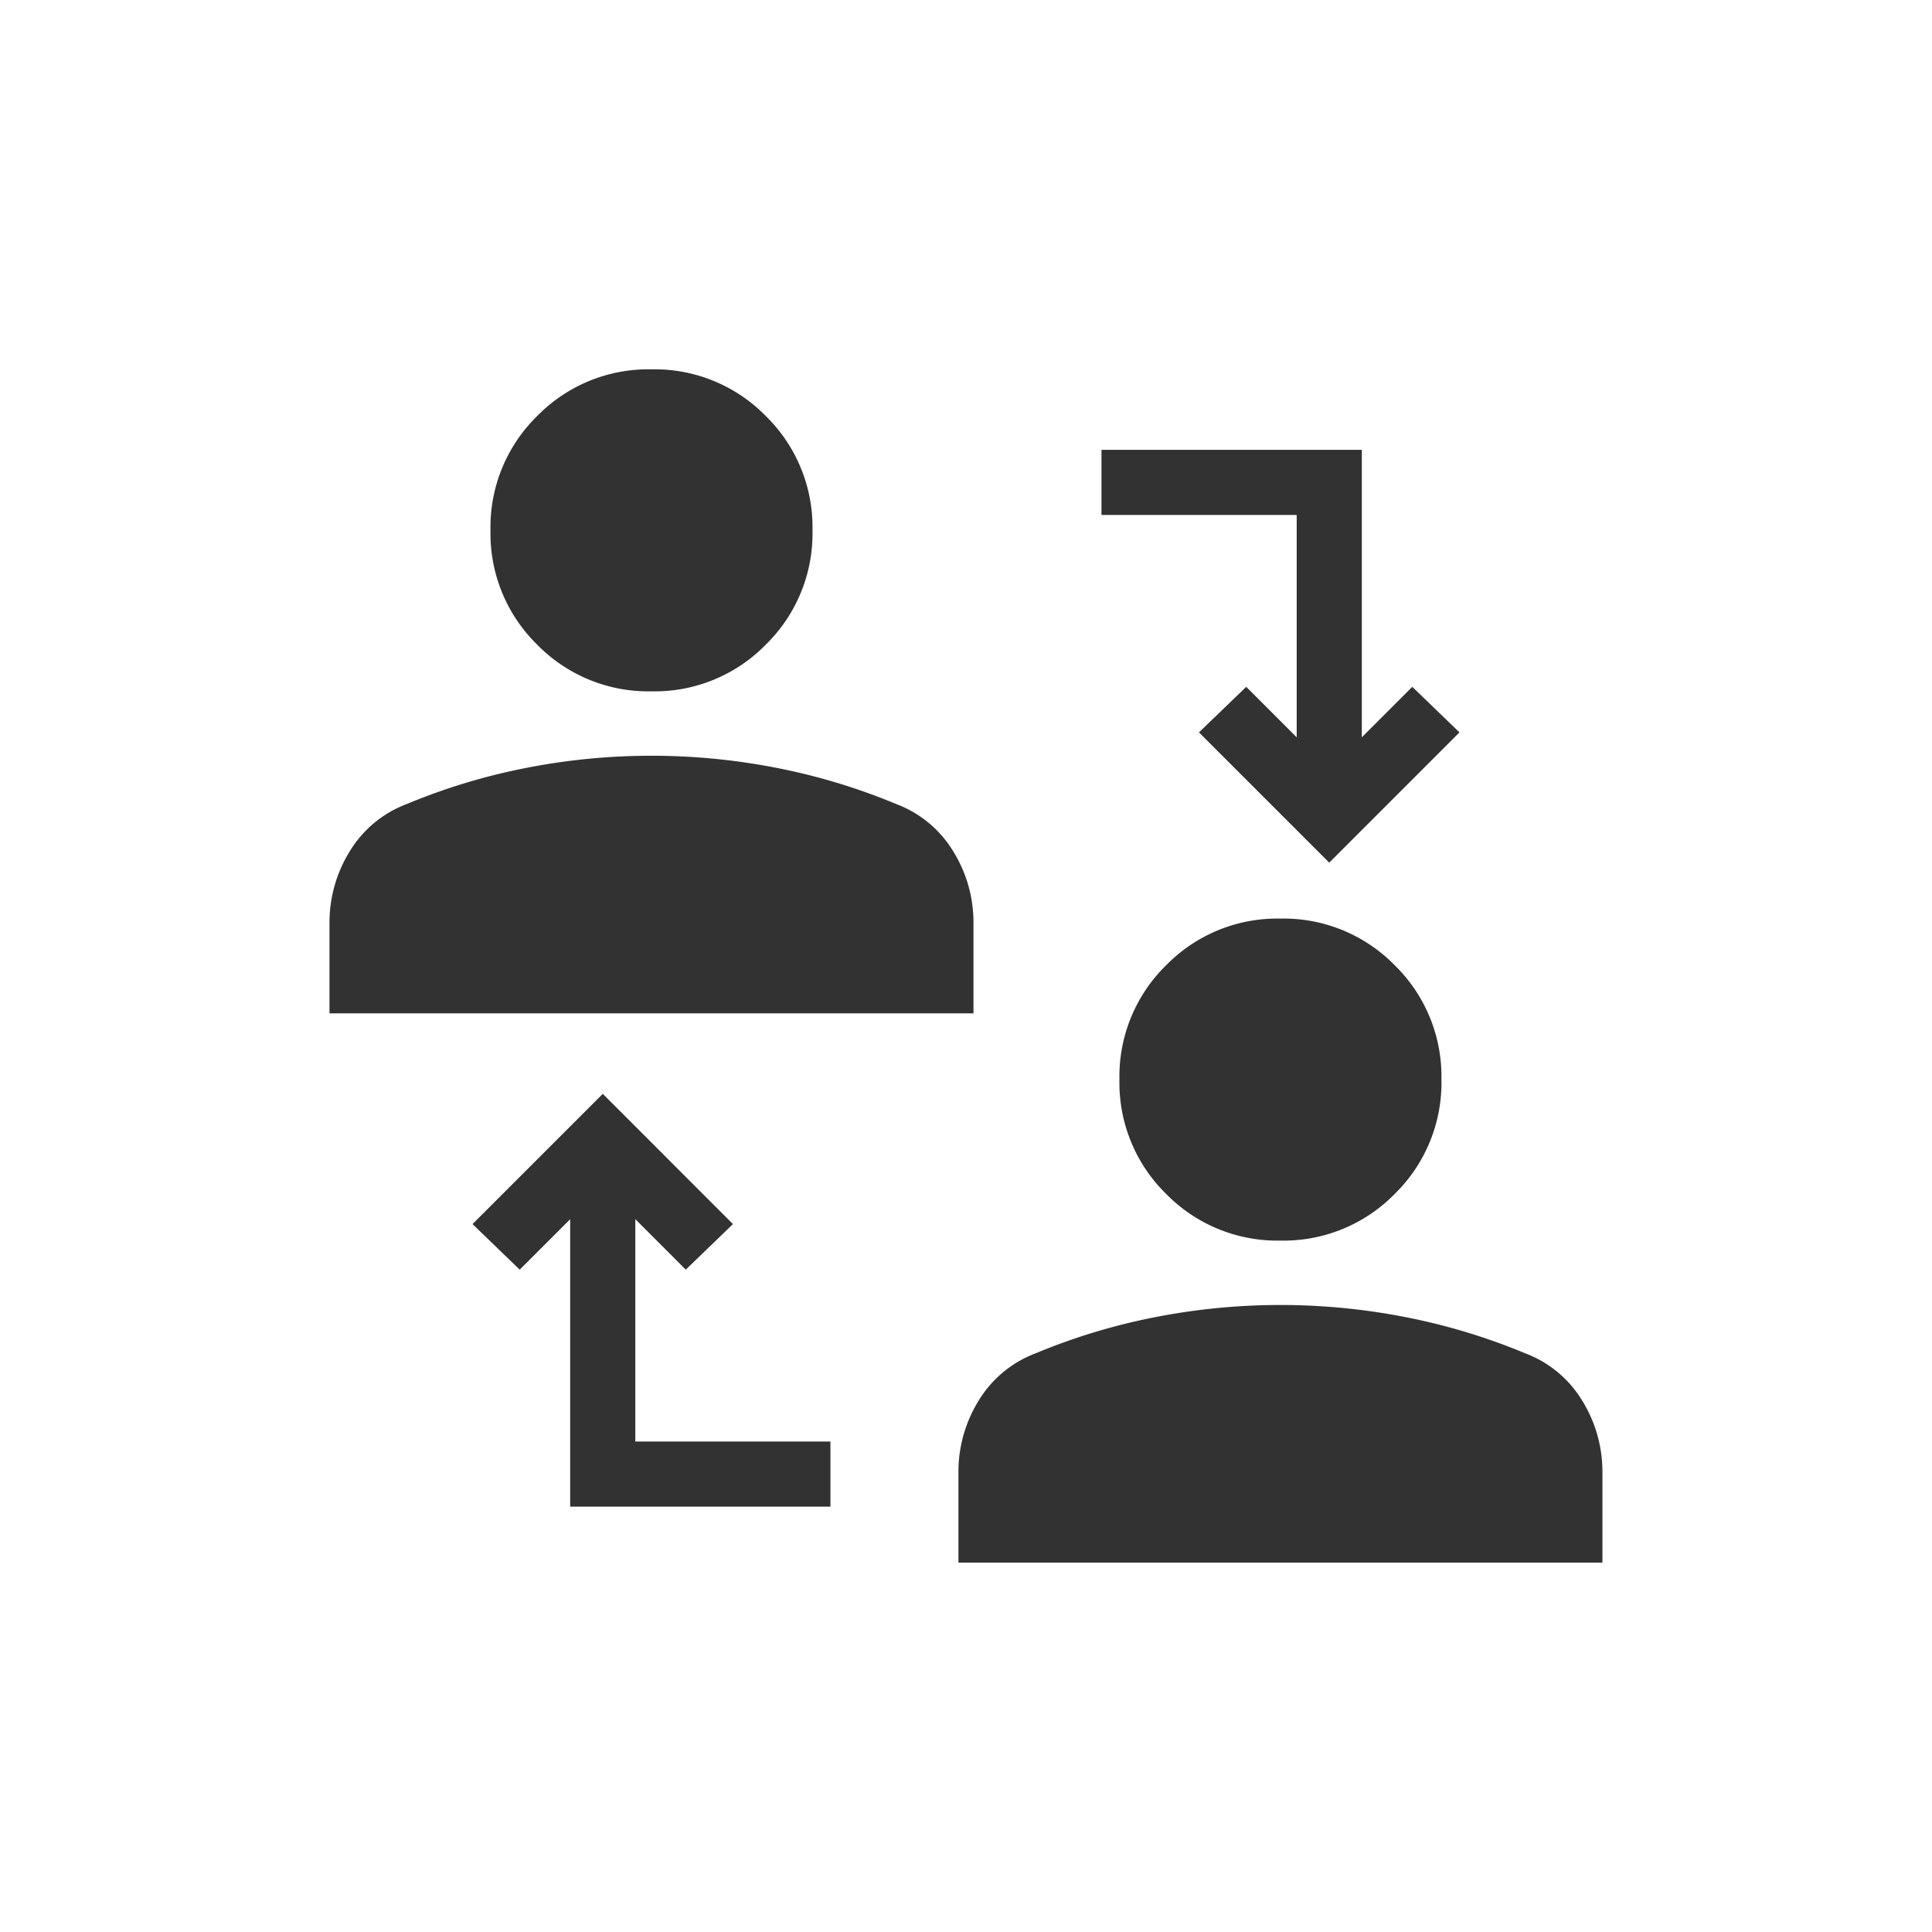 <svg id="transfer-ownership-icon-lignt-mode" xmlns="http://www.w3.org/2000/svg" width="24" height="24" viewBox="0 0 24 24">
  <rect id="Rectangle_2901" data-name="Rectangle 2901" width="24" height="24" fill="none"/>
  <g id="Group_7867" data-name="Group 7867" transform="translate(0.255 0.523)">
    <path id="supervisor_account_FILL0_wght400_GRAD0_opsz24" d="M484-556a1.932,1.932,0,0,1-1.42-.58A1.931,1.931,0,0,1,482-558a1.931,1.931,0,0,1,.58-1.42A1.931,1.931,0,0,1,484-560a1.931,1.931,0,0,1,1.42.58A1.931,1.931,0,0,1,486-558a1.931,1.931,0,0,1-.58,1.42A1.931,1.931,0,0,1,484-556Zm-4,4v-1.12a1.679,1.679,0,0,1,.25-.89,1.408,1.408,0,0,1,.71-.59,7.677,7.677,0,0,1,1.49-.45,8.085,8.085,0,0,1,1.55-.15,8.084,8.084,0,0,1,1.55.15,7.677,7.677,0,0,1,1.49.45,1.408,1.408,0,0,1,.71.59,1.678,1.678,0,0,1,.25.89V-552Z" transform="translate(-476.162 564.065)" fill="#323232"/>
    <path id="supervisor_account_FILL0_wght400_GRAD0_opsz24-2" data-name="supervisor_account_FILL0_wght400_GRAD0_opsz24" d="M484-556a1.932,1.932,0,0,1-1.42-.58A1.932,1.932,0,0,1,482-558a1.931,1.931,0,0,1,.58-1.42A1.931,1.931,0,0,1,484-560a1.931,1.931,0,0,1,1.42.58A1.931,1.931,0,0,1,486-558a1.931,1.931,0,0,1-.58,1.42A1.931,1.931,0,0,1,484-556Zm-4,4v-1.12a1.679,1.679,0,0,1,.25-.89,1.408,1.408,0,0,1,.71-.59,7.672,7.672,0,0,1,1.49-.45,8.08,8.08,0,0,1,1.55-.15,8.079,8.079,0,0,1,1.55.15,7.671,7.671,0,0,1,1.49.45,1.408,1.408,0,0,1,.71.59,1.678,1.678,0,0,1,.25.89V-552Z" transform="translate(-468.349 570.888)" fill="#323232"/>
    <path id="repeat_one_FILL0_wght400_GRAD0_opsz24" d="M1.618,4.446,0,2.828,1.618,1.211l.566.586-.627.627H4.319V0h.809V3.233H1.557l.627.627Z" transform="translate(10.061 13.065) rotate(90)" fill="#323232"/>
    <path id="repeat_one_FILL0_wght400_GRAD0_opsz24-2" data-name="repeat_one_FILL0_wght400_GRAD0_opsz24" d="M1.618,4.447,0,2.829,1.618,1.211l.566.587-.627.627H4.319V0h.809V3.234H1.557l.627.627Z" transform="translate(13.428 10.193) rotate(-90)" fill="#323232"/>
  </g>
</svg>
